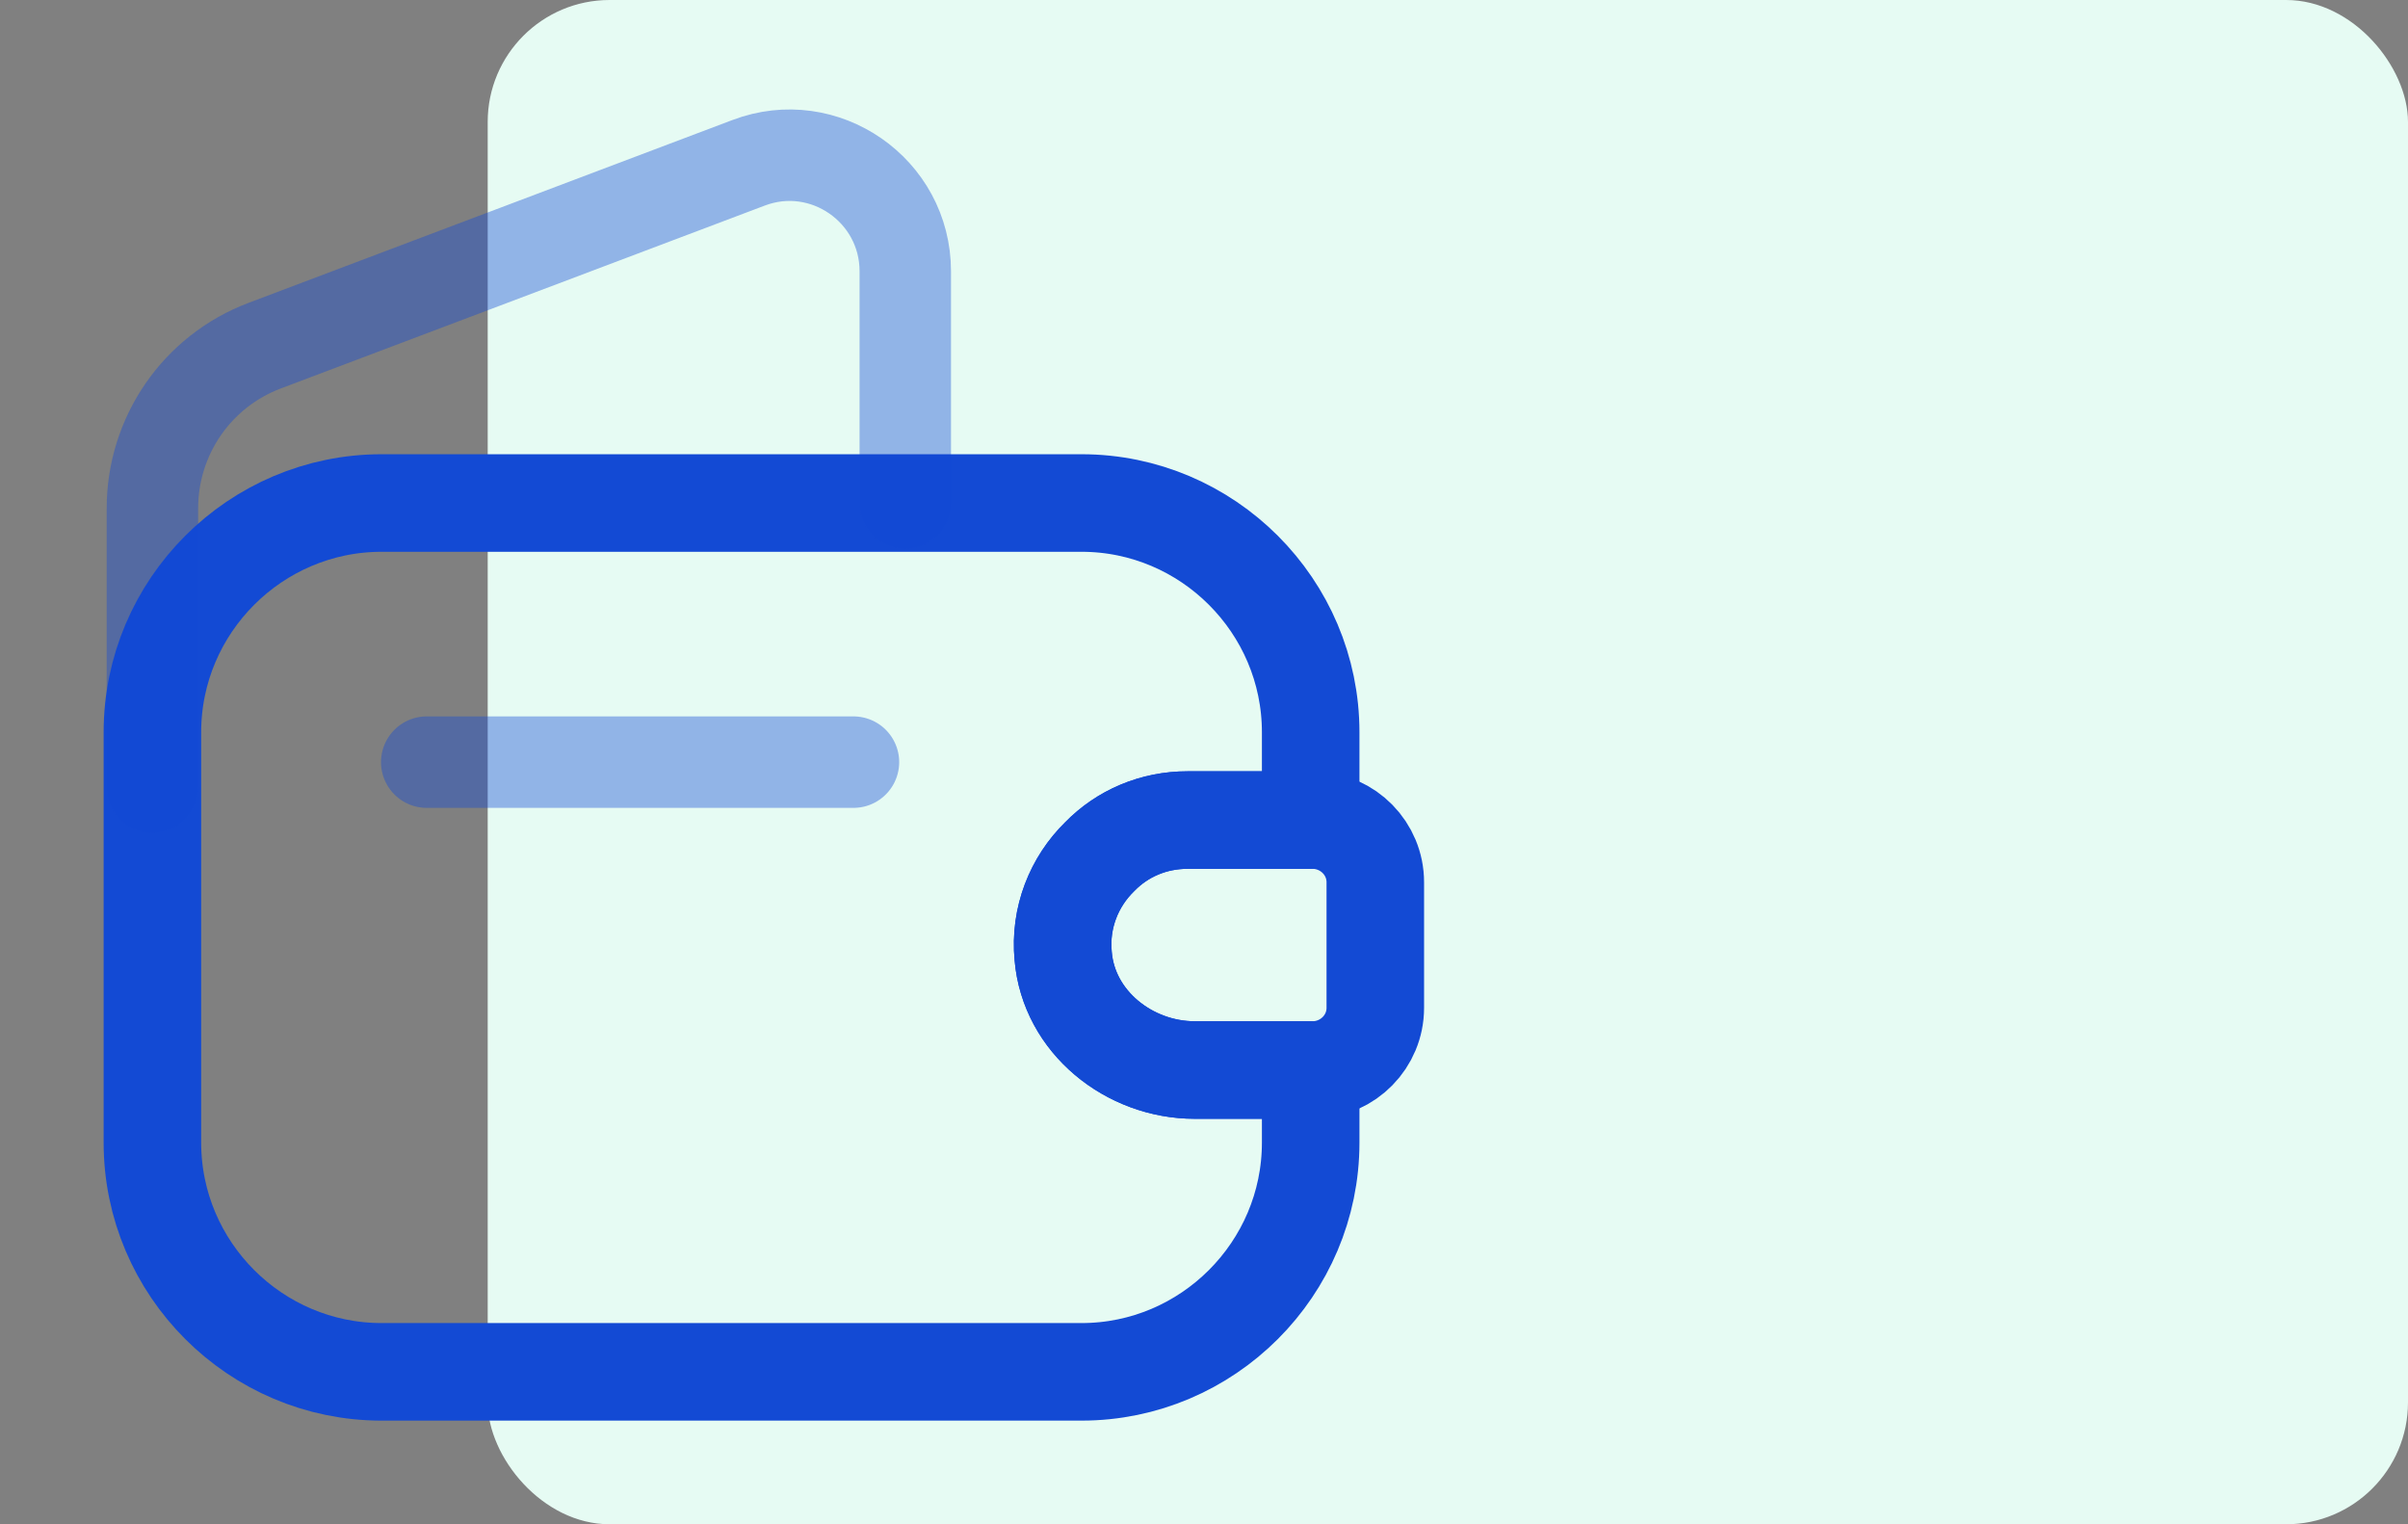 <svg xmlns="http://www.w3.org/2000/svg" width="79" height="50" viewBox="0 0 79 50" fill="none"><rect x="0" y="0" width="79" height="50" fill="#808080" stroke="none"/><rect x="16" width="63" height="50" rx="4" fill="#E6FBF3"></rect><path d="M36.08 28.1C35.24 28.92 34.76 30.1 34.88 31.36C35.06 33.52 37.04 35.1 39.2 35.1H43V37.48C43 41.62 39.62 45 35.48 45H12.52C8.38 45 5 41.62 5 37.48V24.02C5 19.88 8.38 16.5 12.52 16.5H35.48C39.62 16.5 43 19.88 43 24.02V26.9H38.96C37.84 26.9 36.82 27.34 36.08 28.1Z" stroke="#134AD4" stroke-width="3.2" stroke-linecap="round" stroke-linejoin="round"></path><path opacity="0.4" d="M5 25.82V16.68C5 14.3 6.46 12.18 8.68 11.34L24.56 5.34C27.04 4.4 29.7 6.24 29.7 8.9V16.5" stroke="#134AD4" stroke-width="3" stroke-linecap="round" stroke-linejoin="round"></path><path d="M45.12 28.94V33.06C45.12 34.16 44.24 35.06 43.12 35.1H39.2C37.04 35.1 35.06 33.52 34.88 31.36C34.76 30.1 35.24 28.92 36.08 28.1C36.82 27.34 37.84 26.9 38.96 26.9H43.12C44.24 26.94 45.12 27.84 45.12 28.94Z" stroke="#134AD4" stroke-width="3.2" stroke-linecap="round" stroke-linejoin="round"></path><path opacity="0.4" d="M14 25H28" stroke="#134AD4" stroke-width="3" stroke-linecap="round" stroke-linejoin="round"></path></svg>
